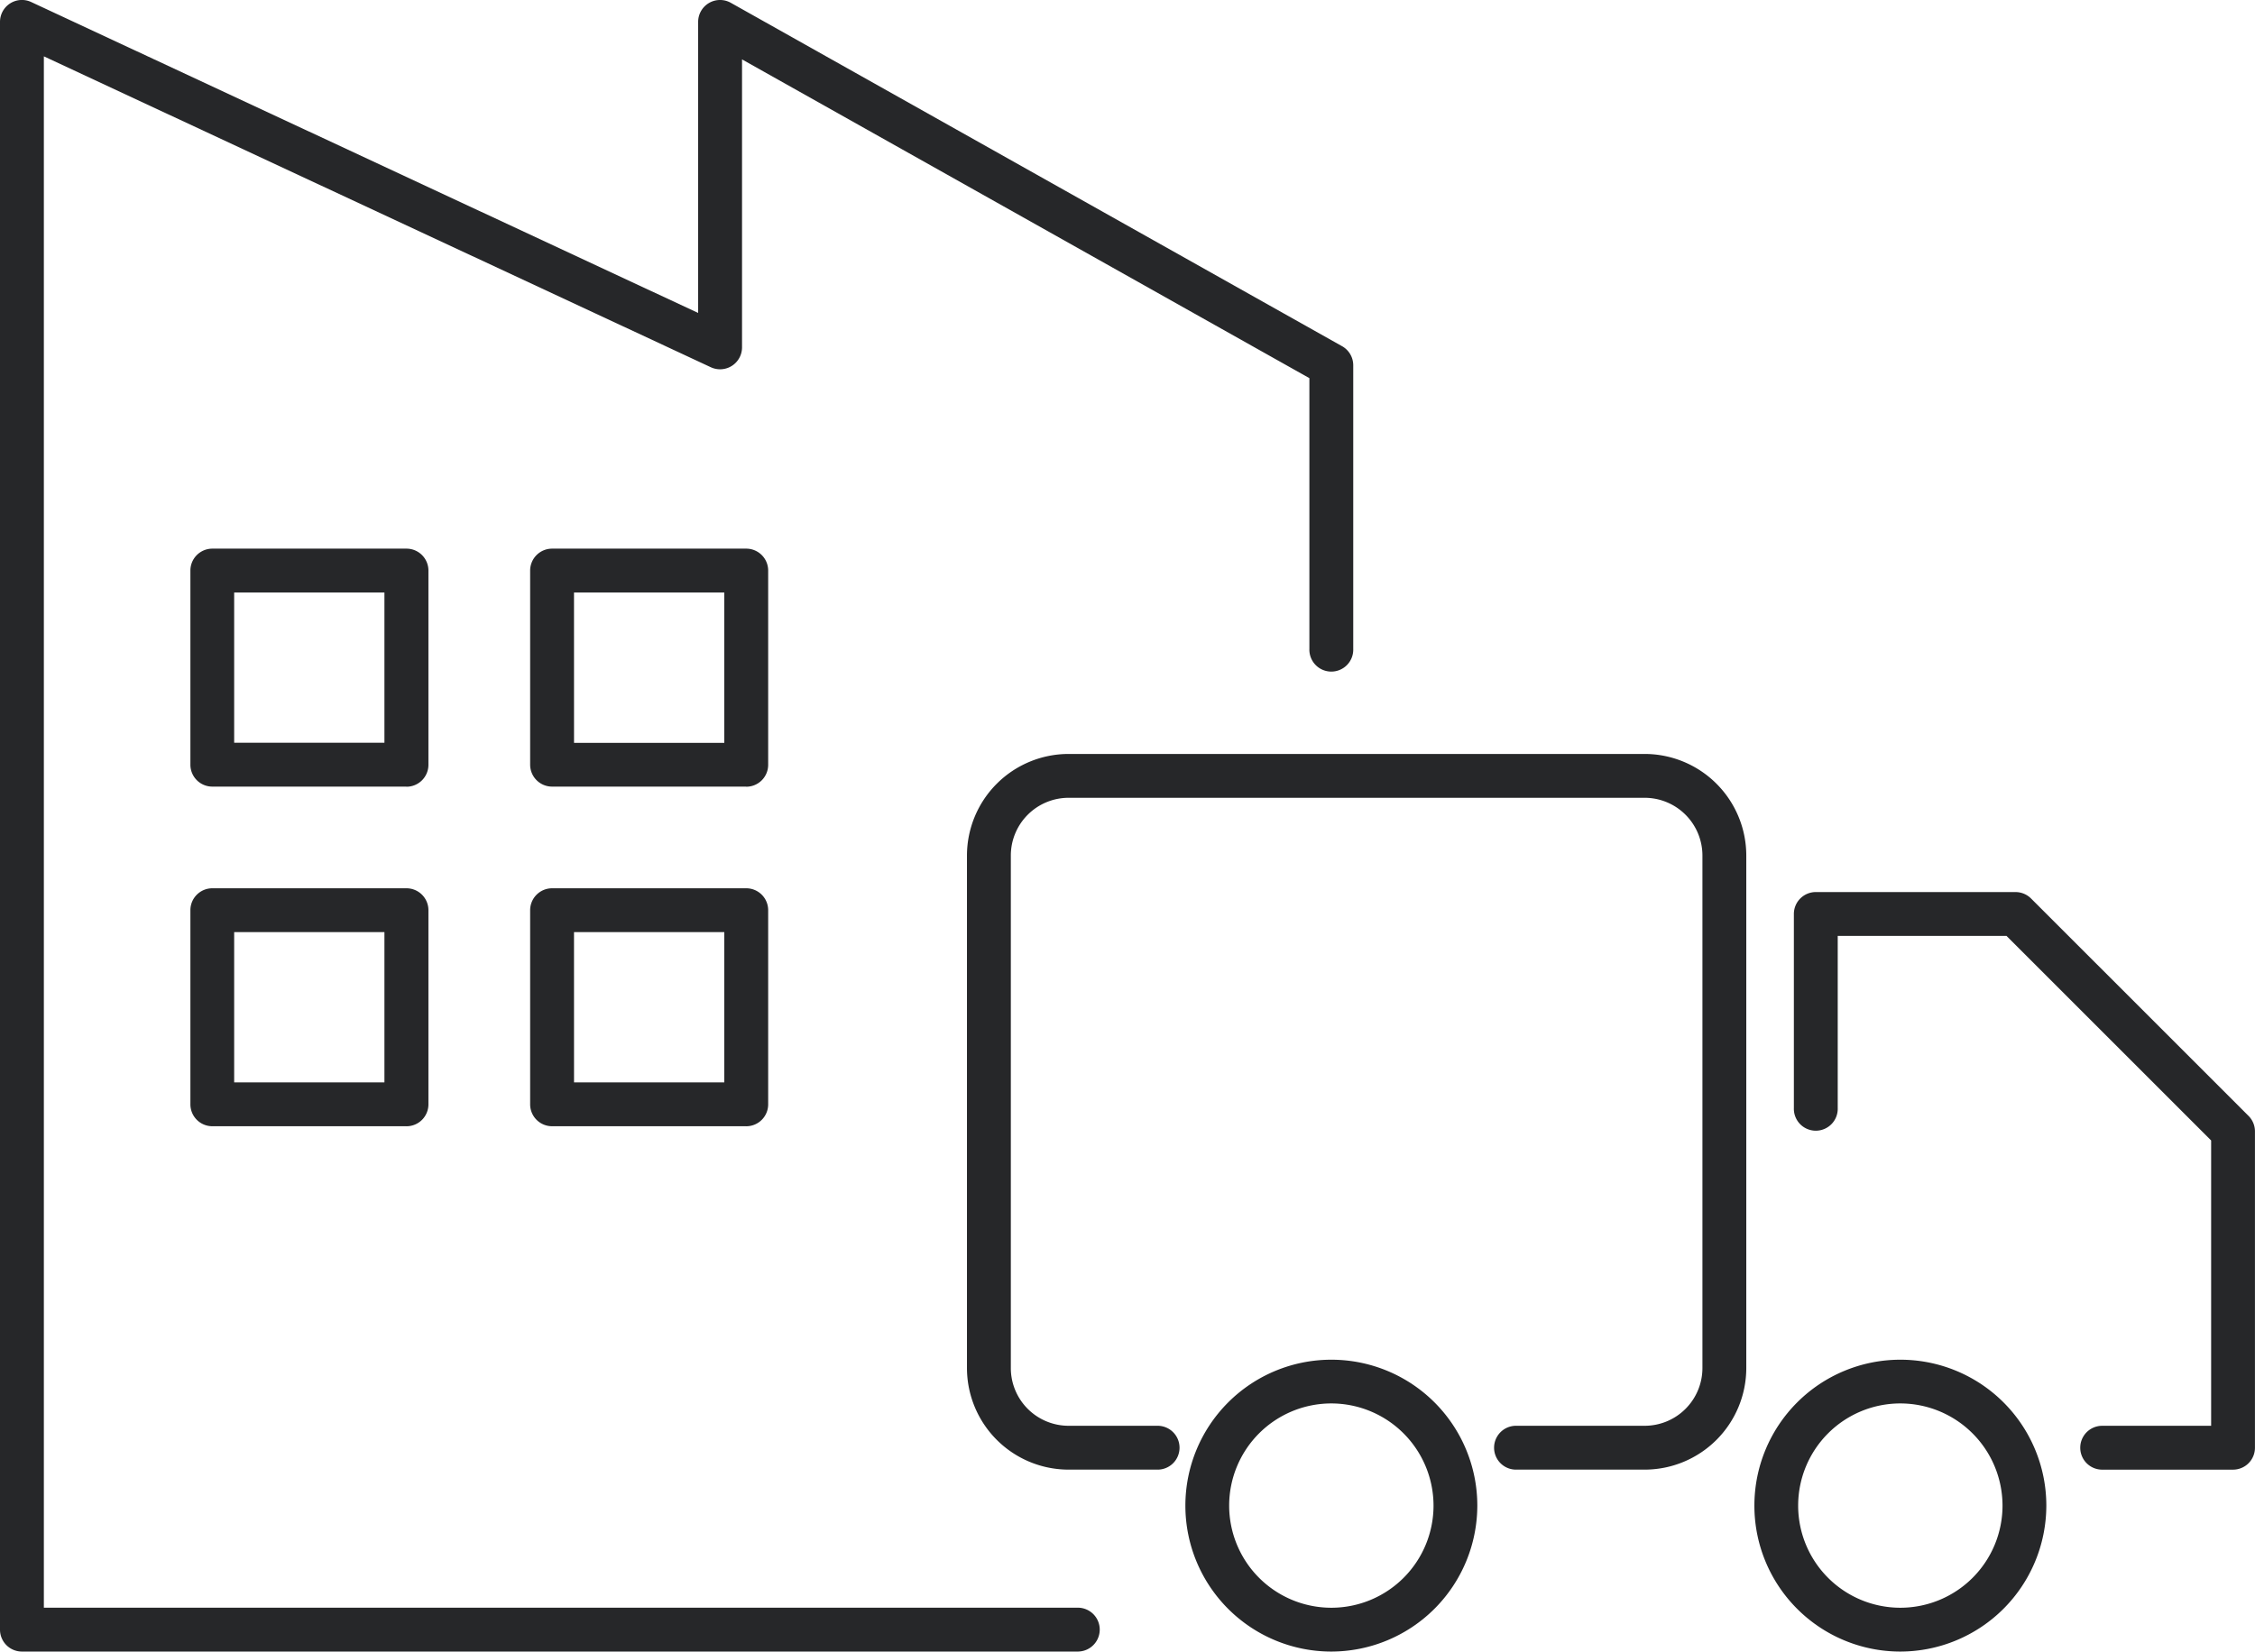 <svg xmlns="http://www.w3.org/2000/svg" xmlns:xlink="http://www.w3.org/1999/xlink" width="98.869" height="72.433" viewBox="0 0 98.869 72.433"><defs><clipPath id="clip-path"><rect id="Rectangle_93" data-name="Rectangle 93" width="98.869" height="72.433" fill="#262729"></rect></clipPath></defs><g id="Group_46" data-name="Group 46" transform="translate(0 0)"><g id="Group_45" data-name="Group 45" transform="translate(0 -0.001)" clip-path="url(#clip-path)"><path id="Path_60" data-name="Path 60" d="M47.286,72.432H.962A.961.961,0,0,1,0,71.47V.962A.961.961,0,0,1,1.368.089L30.61,13.725V.962A.961.961,0,0,1,32.042.123l26.8,15.06a.959.959,0,0,1,.49.839V28.461a.962.962,0,1,1-1.923,0V16.584L32.534,2.605V15.234a.962.962,0,0,1-1.368.872L1.923,2.471V70.508H47.286a.962.962,0,0,1,0,1.923" transform="translate(0 0.001)" fill="#262729"></path><path id="Path_61" data-name="Path 61" d="M73.8,65.771H68.127a.962.962,0,0,1,0-1.923H73.8a2.534,2.534,0,0,0,2.531-2.531V38.838A2.534,2.534,0,0,0,73.8,36.307H48.539a2.534,2.534,0,0,0-2.531,2.531V61.317a2.534,2.534,0,0,0,2.531,2.531h3.873a.962.962,0,1,1,0,1.923H48.539a4.46,4.46,0,0,1-4.454-4.455V38.838a4.46,4.46,0,0,1,4.454-4.454H73.8a4.46,4.46,0,0,1,4.454,4.454V61.317A4.46,4.46,0,0,1,73.8,65.771" transform="translate(-1.689 -1.317)" fill="#262729"></path><path id="Path_62" data-name="Path 62" d="M101.042,66.013h-5.77a.962.962,0,0,1,0-1.923h4.808V51.576l-8.972-8.971h-7.4v7.55a.962.962,0,1,1-1.923,0V41.644a.961.961,0,0,1,.962-.962h8.757a.965.965,0,0,1,.68.282l9.535,9.534a.961.961,0,0,1,.282.68V65.051a.961.961,0,0,1-.962.962" transform="translate(-3.134 -1.558)" fill="#262729"></path><path id="Path_63" data-name="Path 63" d="M60.443,74.808a6.4,6.4,0,1,1,6.4-6.4,6.41,6.41,0,0,1-6.4,6.4m0-10.882a4.48,4.48,0,1,0,4.48,4.48,4.485,4.485,0,0,0-4.48-4.48" transform="translate(-2.071 -2.375)" fill="#262729"></path><path id="Path_64" data-name="Path 64" d="M86.385,74.808a6.4,6.4,0,1,1,6.4-6.4,6.41,6.41,0,0,1-6.4,6.4m0-10.882a4.48,4.48,0,1,0,4.479,4.48,4.485,4.485,0,0,0-4.479-4.48" transform="translate(-3.065 -2.375)" fill="#262729"></path><path id="Path_65" data-name="Path 65" d="M18.155,35.457H9.643a.961.961,0,0,1-.962-.962V25.983a.961.961,0,0,1,.962-.962h8.512a.961.961,0,0,1,.962.962V34.5a.962.962,0,0,1-.962.962M10.6,33.534h6.588V26.944H10.6Z" transform="translate(-0.333 -0.958)" fill="#262729"></path><path id="Path_66" data-name="Path 66" d="M18.155,50.946H9.643a.961.961,0,0,1-.962-.962V41.472a.961.961,0,0,1,.962-.962h8.512a.962.962,0,0,1,.962.962v8.513a.961.961,0,0,1-.962.962M10.6,49.023h6.588V42.433H10.6Z" transform="translate(-0.333 -1.552)" fill="#262729"></path><path id="Path_67" data-name="Path 67" d="M33.644,35.457H25.132a.962.962,0,0,1-.962-.962V25.983a.961.961,0,0,1,.962-.962h8.512a.961.961,0,0,1,.962.962V34.5a.961.961,0,0,1-.962.962m-7.55-1.923h6.588V26.944H26.093Z" transform="translate(-0.926 -0.958)" fill="#262729"></path><path id="Path_68" data-name="Path 68" d="M33.644,50.946H25.132a.961.961,0,0,1-.962-.962V41.472a.962.962,0,0,1,.962-.962h8.512a.961.961,0,0,1,.962.962v8.513a.961.961,0,0,1-.962.962m-7.55-1.923h6.588V42.433H26.093Z" transform="translate(-0.926 -1.552)" fill="#262729"></path></g></g></svg>